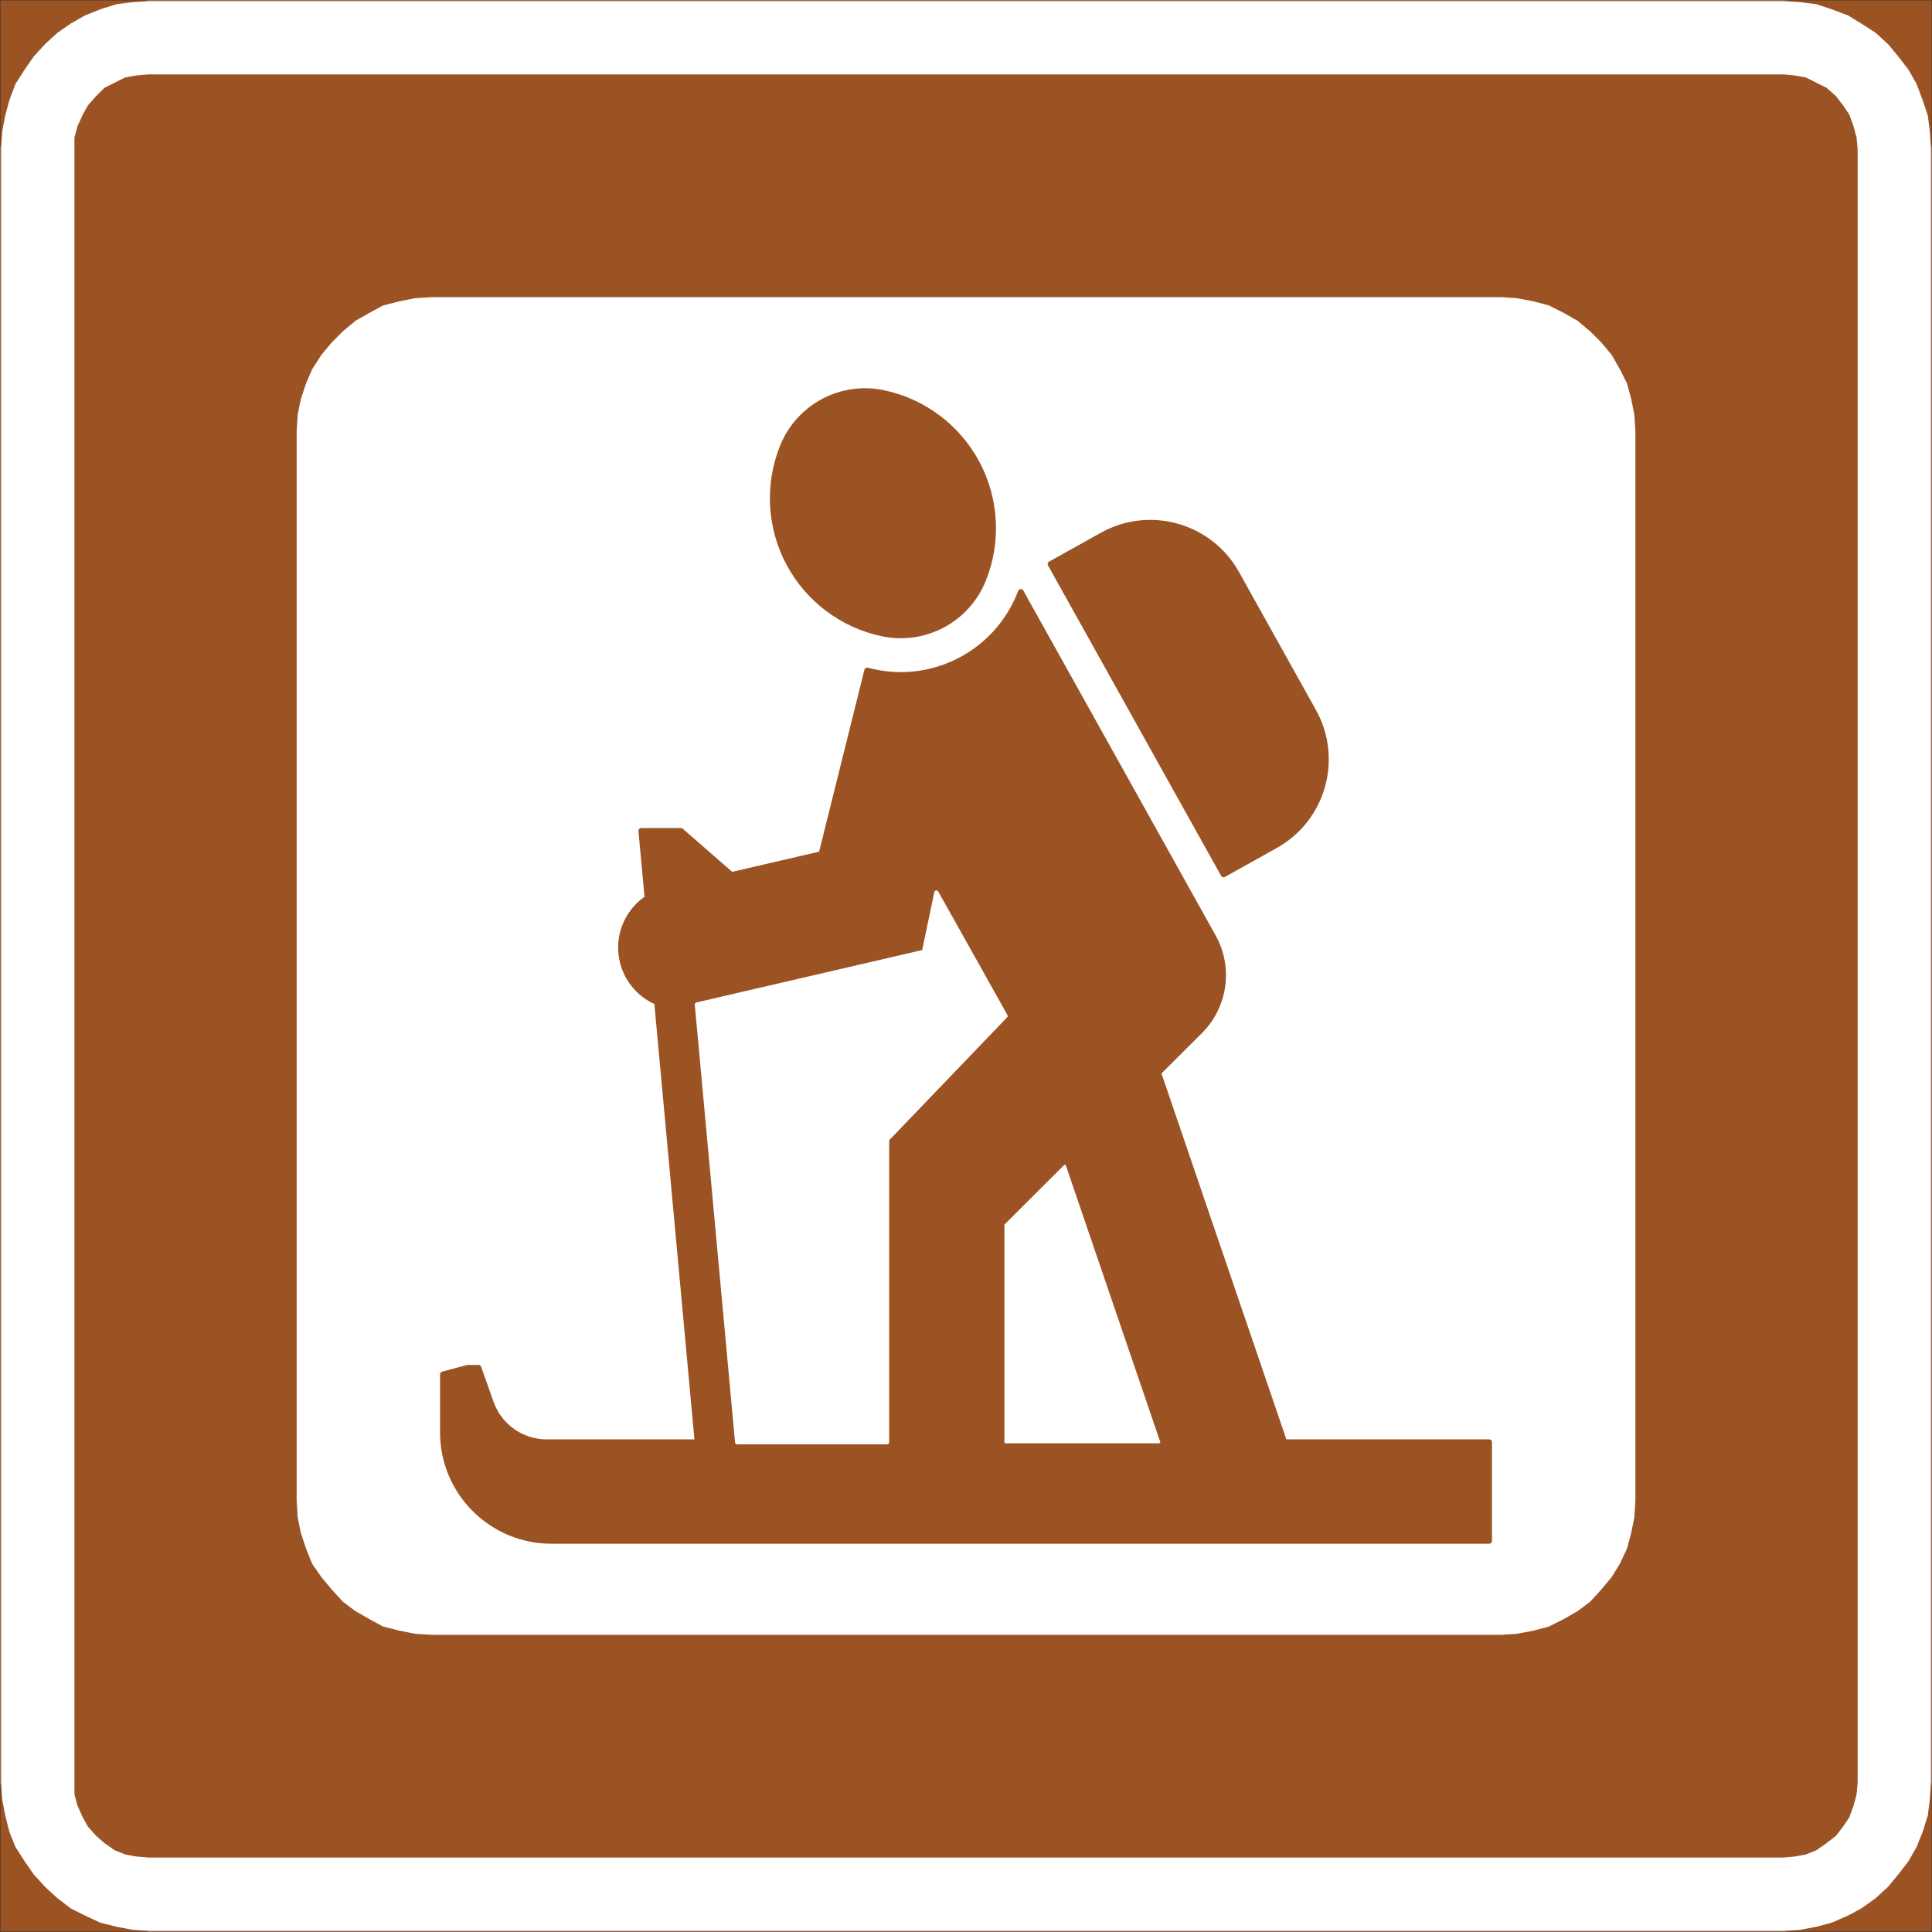 <?xml version="1.0" encoding="UTF-8" standalone="no"?>
<!-- Created with Inkscape (http://www.inkscape.org/) -->
<svg
   xmlns:svg="http://www.w3.org/2000/svg"
   xmlns="http://www.w3.org/2000/svg"
   version="1.0"
   width="212.7"
   height="212.7"
   id="svg2"
   xml:space="preserve"><rect width="100%" height="100%" fill="#333333" stroke="none"/><defs
     id="defs5"><clipPath
       id="clipPath19"><path
         d="M 0.496,0.496 L 1701.14,0.496 L 1701.14,1701.14 L 0.496,1701.14 L 0.496,0.496 z"
         id="path21" /></clipPath></defs><g
     transform="matrix(1.25,0,0,-1.25,0,212.7)"
     id="g11"><g
       transform="scale(0.1,0.1)"
       id="g13"><g
         id="g15"><g
           clip-path="url(#clipPath19)"
           id="g17"><path
             d="M 0.496,0.496 L 1701.136,0.496 L 1701.136,1701.136 L 0.496,1701.136 L 0.496,0.496 z"
             id="path23"
             style="fill:#9c5324;fill-opacity:1;fill-rule:nonzero;stroke:none" /><path
             d="M 0.496,0.496 L 1701.14,0.496 L 1701.14,1701.14 L 0.496,1701.14 L 0.496,0.496"
             id="path25"
             style="fill:none;stroke:#9c5324;stroke-width:1;stroke-linecap:square;stroke-linejoin:miter;stroke-miterlimit:10;stroke-dasharray:none;stroke-opacity:1" /><path
             d="M 1570.95,0.496 L 1585.41,1.395 L 1599.88,4.105 L 1613.44,7.727 L 1627.91,14.055 L 1639.66,20.375 L 1652.32,29.426 L 1663.17,39.367 L 1672.21,50.227 L 1681.25,61.977 L 1688.48,74.637 L 1693.91,88.195 L 1698.43,102.668 L 1700.23,117.117 L 1701.14,131.586 L 1701.14,1570.95 L 1700.23,1585.39 L 1698.43,1599.87 L 1693.91,1613.42 L 1688.48,1627.89 L 1681.25,1640.55 L 1672.21,1652.3 L 1663.17,1663.14 L 1652.32,1673.09 L 1639.66,1681.23 L 1627.91,1688.46 L 1613.44,1693.89 L 1599.88,1698.41 L 1585.41,1700.21 L 1570.95,1701.12 L 131.586,1701.12 L 117.125,1700.21 L 102.656,1698.41 L 88.195,1693.89 L 74.637,1688.46 L 61.977,1681.23 L 50.227,1673.09 L 39.375,1663.14 L 29.426,1652.3 L 21.285,1640.55 L 13.156,1627.89 L 7.727,1613.42 L 4.105,1599.87 L 1.395,1585.39 L 0.496,1570.95 L 0.496,131.586 L 1.395,117.117 L 4.105,102.668 L 7.727,88.195 L 13.156,74.637 L 21.285,61.977 L 29.426,50.227 L 39.375,39.367 L 50.227,29.426 L 61.977,20.375 L 74.637,14.055 L 88.195,7.727 L 102.656,4.105 L 117.125,1.395 L 131.586,0.496 L 1570.95,0.496"
             id="path27"
             style="fill:#ffffff;fill-opacity:1;fill-rule:nonzero;stroke:none" /><path
             d="M 1570.95,0.496 L 1585.41,1.395 L 1599.88,4.105 L 1613.44,7.727 L 1627.91,14.055 L 1639.66,20.375 L 1652.32,29.426 L 1663.17,39.367 L 1672.21,50.227 L 1681.25,61.977 L 1688.48,74.637 L 1693.91,88.195 L 1698.43,102.668 L 1700.23,117.117 L 1701.14,131.586 L 1701.14,1570.95 L 1700.23,1585.39 L 1698.43,1599.87 L 1693.91,1613.42 L 1688.48,1627.89 L 1681.25,1640.55 L 1672.21,1652.3 L 1663.17,1663.14 L 1652.32,1673.09 L 1639.66,1681.23 L 1627.91,1688.46 L 1613.44,1693.89 L 1599.88,1698.41 L 1585.41,1700.21 L 1570.95,1701.12 L 131.586,1701.12 L 117.125,1700.21 L 102.656,1698.41 L 88.195,1693.89 L 74.637,1688.46 L 61.977,1681.23 L 50.227,1673.09 L 39.375,1663.14 L 29.426,1652.3 L 21.285,1640.55 L 13.156,1627.89 L 7.727,1613.42 L 4.105,1599.87 L 1.395,1585.39 L 0.496,1570.95 L 0.496,131.586 L 1.395,117.117 L 4.105,102.668 L 7.727,88.195 L 13.156,74.637 L 21.285,61.977 L 29.426,50.227 L 39.375,39.367 L 50.227,29.426 L 61.977,20.375 L 74.637,14.055 L 88.195,7.727 L 102.656,4.105 L 117.125,1.395 L 131.586,0.496 L 1570.95,0.496 L 1570.95,0.496 z"
             id="path29"
             style="fill:none;stroke:#9c5324;stroke-width:1;stroke-linecap:square;stroke-linejoin:miter;stroke-miterlimit:10;stroke-dasharray:none;stroke-opacity:1" /><path
             d="M 1570.5,66.047 L 1580.44,66.945 L 1590.39,68.758 L 1599.43,72.375 L 1608.46,78.695 L 1616.61,85.027 L 1622.94,93.176 L 1628.36,101.297 L 1631.96,111.258 L 1634.68,121.195 L 1635.59,131.137 L 1635.59,1570.5 L 1634.68,1580.44 L 1631.96,1590.38 L 1628.36,1600.32 L 1622.94,1608.46 L 1616.61,1616.59 L 1608.46,1623.84 L 1599.43,1628.35 L 1590.39,1632.88 L 1580.44,1634.68 L 1570.5,1635.6 L 131.137,1635.6 L 120.285,1634.68 L 110.348,1632.88 L 101.305,1628.35 L 92.266,1623.84 L 85.035,1616.59 L 77.805,1608.46 L 73.285,1600.32 L 68.766,1590.39 L 66.055,1580.45 L 66.055,121.207 L 68.766,111.266 L 73.285,101.305 L 77.805,93.188 L 85.035,85.035 L 92.266,78.707 L 101.305,72.387 L 110.348,68.766 L 120.285,66.957 L 131.137,66.055 L 1570.5,66.055"
             id="path31"
             style="fill:#9c5324;fill-opacity:1;fill-rule:nonzero;stroke:none" /><path
             d="M 1570.5,66.047 L 1580.44,66.945 L 1590.39,68.758 L 1599.43,72.375 L 1608.46,78.695 L 1616.61,85.027 L 1622.94,93.176 L 1628.36,101.297 L 1631.96,111.258 L 1634.68,121.195 L 1635.59,131.137 L 1635.59,1570.5 L 1634.68,1580.44 L 1631.96,1590.38 L 1628.36,1600.32 L 1622.94,1608.46 L 1616.61,1616.59 L 1608.46,1623.84 L 1599.43,1628.35 L 1590.39,1632.88 L 1580.44,1634.68 L 1570.5,1635.6 L 131.137,1635.6 L 120.285,1634.68 L 110.348,1632.88 L 101.305,1628.35 L 92.266,1623.84 L 85.035,1616.59 L 77.805,1608.46 L 73.285,1600.32 L 68.766,1590.39 L 66.055,1580.45 L 66.055,121.207 L 68.766,111.266 L 73.285,101.305 L 77.805,93.188 L 85.035,85.035 L 92.266,78.707 L 101.305,72.387 L 110.348,68.766 L 120.285,66.957 L 131.137,66.055 L 1570.5,66.055 L 1570.5,66.055 L 1570.5,66.047 z"
             id="path33"
             style="fill:none;stroke:#9c5324;stroke-width:1;stroke-linecap:square;stroke-linejoin:miter;stroke-miterlimit:10;stroke-dasharray:none;stroke-opacity:1" /><path
             d="M 1322.32,262.234 L 1335.88,263.137 L 1350.34,265.848 L 1363.91,269.465 L 1376.55,275.785 L 1389.21,283.035 L 1400.07,291.156 L 1410.01,302.016 L 1419.05,312.855 L 1426.29,324.617 L 1432.62,338.176 L 1436.23,351.746 L 1438.95,365.305 L 1439.86,379.777 L 1439.86,1321.87 L 1438.95,1336.32 L 1436.23,1349.89 L 1432.62,1363.44 L 1426.29,1376.1 L 1419.05,1388.76 L 1410.01,1399.62 L 1400.07,1409.55 L 1389.21,1418.6 L 1376.55,1425.82 L 1363.91,1432.16 L 1350.34,1435.77 L 1335.88,1438.48 L 1322.32,1439.38 L 380.227,1439.38 L 365.766,1438.48 L 352.195,1435.77 L 337.727,1432.16 L 325.977,1425.82 L 313.316,1418.6 L 302.465,1409.55 L 292.516,1399.62 L 283.477,1388.76 L 275.336,1376.1 L 269.914,1363.44 L 265.395,1349.89 L 262.688,1336.32 L 261.785,1321.87 L 261.785,379.777 L 262.688,365.305 L 265.395,351.746 L 269.914,338.176 L 275.336,324.617 L 283.477,312.855 L 292.516,302.016 L 302.465,291.156 L 313.316,283.035 L 325.977,275.785 L 337.727,269.465 L 352.195,265.848 L 365.766,263.137 L 380.227,262.234 L 1322.32,262.234"
             id="path35"
             style="fill:#ffffff;fill-opacity:1;fill-rule:nonzero;stroke:none" /><path
             d="M 1322.32,262.234 L 1335.88,263.137 L 1350.34,265.848 L 1363.91,269.465 L 1376.55,275.785 L 1389.21,283.035 L 1400.07,291.156 L 1410.01,302.016 L 1419.05,312.855 L 1426.29,324.617 L 1432.62,338.176 L 1436.23,351.746 L 1438.95,365.305 L 1439.86,379.777 L 1439.86,1321.87 L 1438.95,1336.32 L 1436.23,1349.89 L 1432.62,1363.44 L 1426.29,1376.1 L 1419.05,1388.76 L 1410.01,1399.62 L 1400.07,1409.55 L 1389.21,1418.6 L 1376.55,1425.82 L 1363.91,1432.16 L 1350.34,1435.77 L 1335.88,1438.48 L 1322.32,1439.38 L 380.227,1439.38 L 365.766,1438.48 L 352.195,1435.77 L 337.727,1432.16 L 325.977,1425.82 L 313.316,1418.6 L 302.465,1409.55 L 292.516,1399.62 L 283.477,1388.76 L 275.336,1376.1 L 269.914,1363.44 L 265.395,1349.89 L 262.688,1336.32 L 261.785,1321.87 L 261.785,379.777 L 262.688,365.305 L 265.395,351.746 L 269.914,338.176 L 275.336,324.617 L 283.477,312.855 L 292.516,302.016 L 302.465,291.156 L 313.316,283.035 L 325.977,275.785 L 337.727,269.465 L 352.195,265.848 L 365.766,263.137 L 380.227,262.234 L 1322.32,262.234 L 1322.32,262.234 z"
             id="path37"
             style="fill:none;stroke:#ffffff;stroke-width:1;stroke-linecap:square;stroke-linejoin:miter;stroke-miterlimit:10;stroke-dasharray:none;stroke-opacity:1" /><path
             d="M 411.887,496.965 L 421.406,496.965 L 432.348,466.105 C 439.715,445.305 459.395,431.375 481.508,431.375 L 614.355,431.375 L 578.688,819.016 C 561.027,826.516 548.895,843.098 547.137,862.234 C 545.375,881.375 554.258,899.918 570.277,910.496 L 564.805,969.797 L 599.727,969.797 L 644.188,931.008 L 723.477,949.406 L 763.758,1111.11 C 819.945,1095.84 878.516,1125.82 899.074,1180.29 L 1068.46,876.555 C 1083.62,849.387 1078.86,815.406 1056.8,793.445 L 1020.1,756.805 L 1131.17,431.375 L 1311.55,431.375 L 1311.55,344.465 L 485.688,344.465 C 432.887,344.465 390.066,387.277 390.066,440.086 L 390.066,491.105 L 411.887,496.965"
             id="path39"
             style="fill:#9c5324;fill-opacity:1;fill-rule:nonzero;stroke:none" /><path
             d="M 411.887,496.965 L 421.406,496.965 L 432.348,466.105 C 439.715,445.305 459.395,431.375 481.508,431.375 L 614.355,431.375 L 578.688,819.016 C 561.027,826.516 548.895,843.098 547.137,862.234 C 545.375,881.375 554.258,899.918 570.277,910.496 L 564.805,969.797 L 599.727,969.797 L 644.188,931.008 L 723.477,949.406 L 763.758,1111.11 C 819.945,1095.84 878.516,1125.82 899.074,1180.29 L 1068.46,876.555 C 1083.62,849.387 1078.86,815.406 1056.8,793.445 L 1020.1,756.805 L 1131.17,431.375 L 1311.55,431.375 L 1311.55,344.465 L 485.688,344.465 C 432.887,344.465 390.066,387.277 390.066,440.086 L 390.066,491.105 L 411.887,496.965 z"
             id="path41"
             style="fill:none;stroke:#9c5324;stroke-width:5;stroke-linecap:round;stroke-linejoin:round;stroke-miterlimit:500;stroke-dasharray:none;stroke-opacity:1" /><path
             d="M 925.227,1204.78 L 970.785,1230.21 C 1012.73,1253.57 1065.67,1238.51 1089.05,1196.62 L 1156.8,1075.12 C 1180.18,1033.23 1165.16,980.234 1123.21,956.875 L 1077.67,931.445 L 925.227,1204.79"
             id="path43"
             style="fill:#9c5324;fill-opacity:1;fill-rule:nonzero;stroke:none" /><path
             d="M 925.227,1204.78 L 970.785,1230.21 C 1012.73,1253.57 1065.67,1238.51 1089.05,1196.62 L 1156.8,1075.12 C 1180.18,1033.23 1165.16,980.234 1123.21,956.875 L 1077.67,931.445 L 925.227,1204.79 L 925.227,1204.78 z"
             id="path45"
             style="fill:none;stroke:#9c5324;stroke-width:5;stroke-linecap:round;stroke-linejoin:round;stroke-miterlimit:500;stroke-dasharray:none;stroke-opacity:1" /><path
             d="M 778.016,1355.48 C 740.875,1363.29 703.496,1343.32 689.355,1308.1 C 675.938,1274.73 677.977,1237.07 694.945,1205.35 C 711.918,1173.61 742.047,1151.03 777.266,1143.64 C 814.406,1135.84 851.777,1155.78 865.926,1191.01 C 879.348,1224.39 877.305,1262.03 860.355,1293.76 C 843.387,1325.5 813.234,1348.1 778.016,1355.48"
             id="path47"
             style="fill:#9c5324;fill-opacity:1;fill-rule:nonzero;stroke:none" /><path
             d="M 778.016,1355.48 C 740.875,1363.29 703.496,1343.32 689.355,1308.1 C 675.938,1274.73 677.977,1237.07 694.945,1205.35 C 711.918,1173.61 742.047,1151.03 777.266,1143.64 C 814.406,1135.84 851.777,1155.78 865.926,1191.01 C 879.348,1224.39 877.305,1262.03 860.355,1293.76 C 843.387,1325.5 813.234,1348.1 778.016,1355.48 z"
             id="path49"
             style="fill:none;stroke:#9c5324;stroke-width:5;stroke-linecap:round;stroke-linejoin:round;stroke-miterlimit:500;stroke-dasharray:none;stroke-opacity:1" /><path
             d="M 885.586,806.805 L 824.727,915.457 L 813.785,863.266 L 613.805,816.875 L 649.277,431.367 L 781.258,431.367 L 781.258,698.105 L 885.574,806.797"
             id="path51"
             style="fill:#ffffff;fill-opacity:1;fill-rule:nonzero;stroke:none" /><path
             d="M 885.586,806.805 L 824.727,915.457 L 813.785,863.266 L 613.805,816.875 L 649.277,431.367 L 781.258,431.367 L 781.258,698.105 L 885.574,806.797 L 885.586,806.805 z"
             id="path53"
             style="fill:none;stroke:#ffffff;stroke-width:3.775;stroke-linecap:round;stroke-linejoin:round;stroke-miterlimit:500;stroke-dasharray:none;stroke-opacity:1" /><path
             d="M 885.586,622.668 L 937.867,674.816 L 1020.96,431.375 L 885.586,431.375 L 885.586,622.668"
             id="path55"
             style="fill:#ffffff;fill-opacity:1;fill-rule:nonzero;stroke:none" /><path
             d="M 885.586,622.668 L 937.867,674.816 L 1020.96,431.375 L 885.586,431.375 L 885.586,622.668 z"
             id="path57"
             style="fill:none;stroke:#ffffff;stroke-width:1.88;stroke-linecap:round;stroke-linejoin:round;stroke-miterlimit:500;stroke-dasharray:none;stroke-opacity:1" /></g></g></g></g></svg>